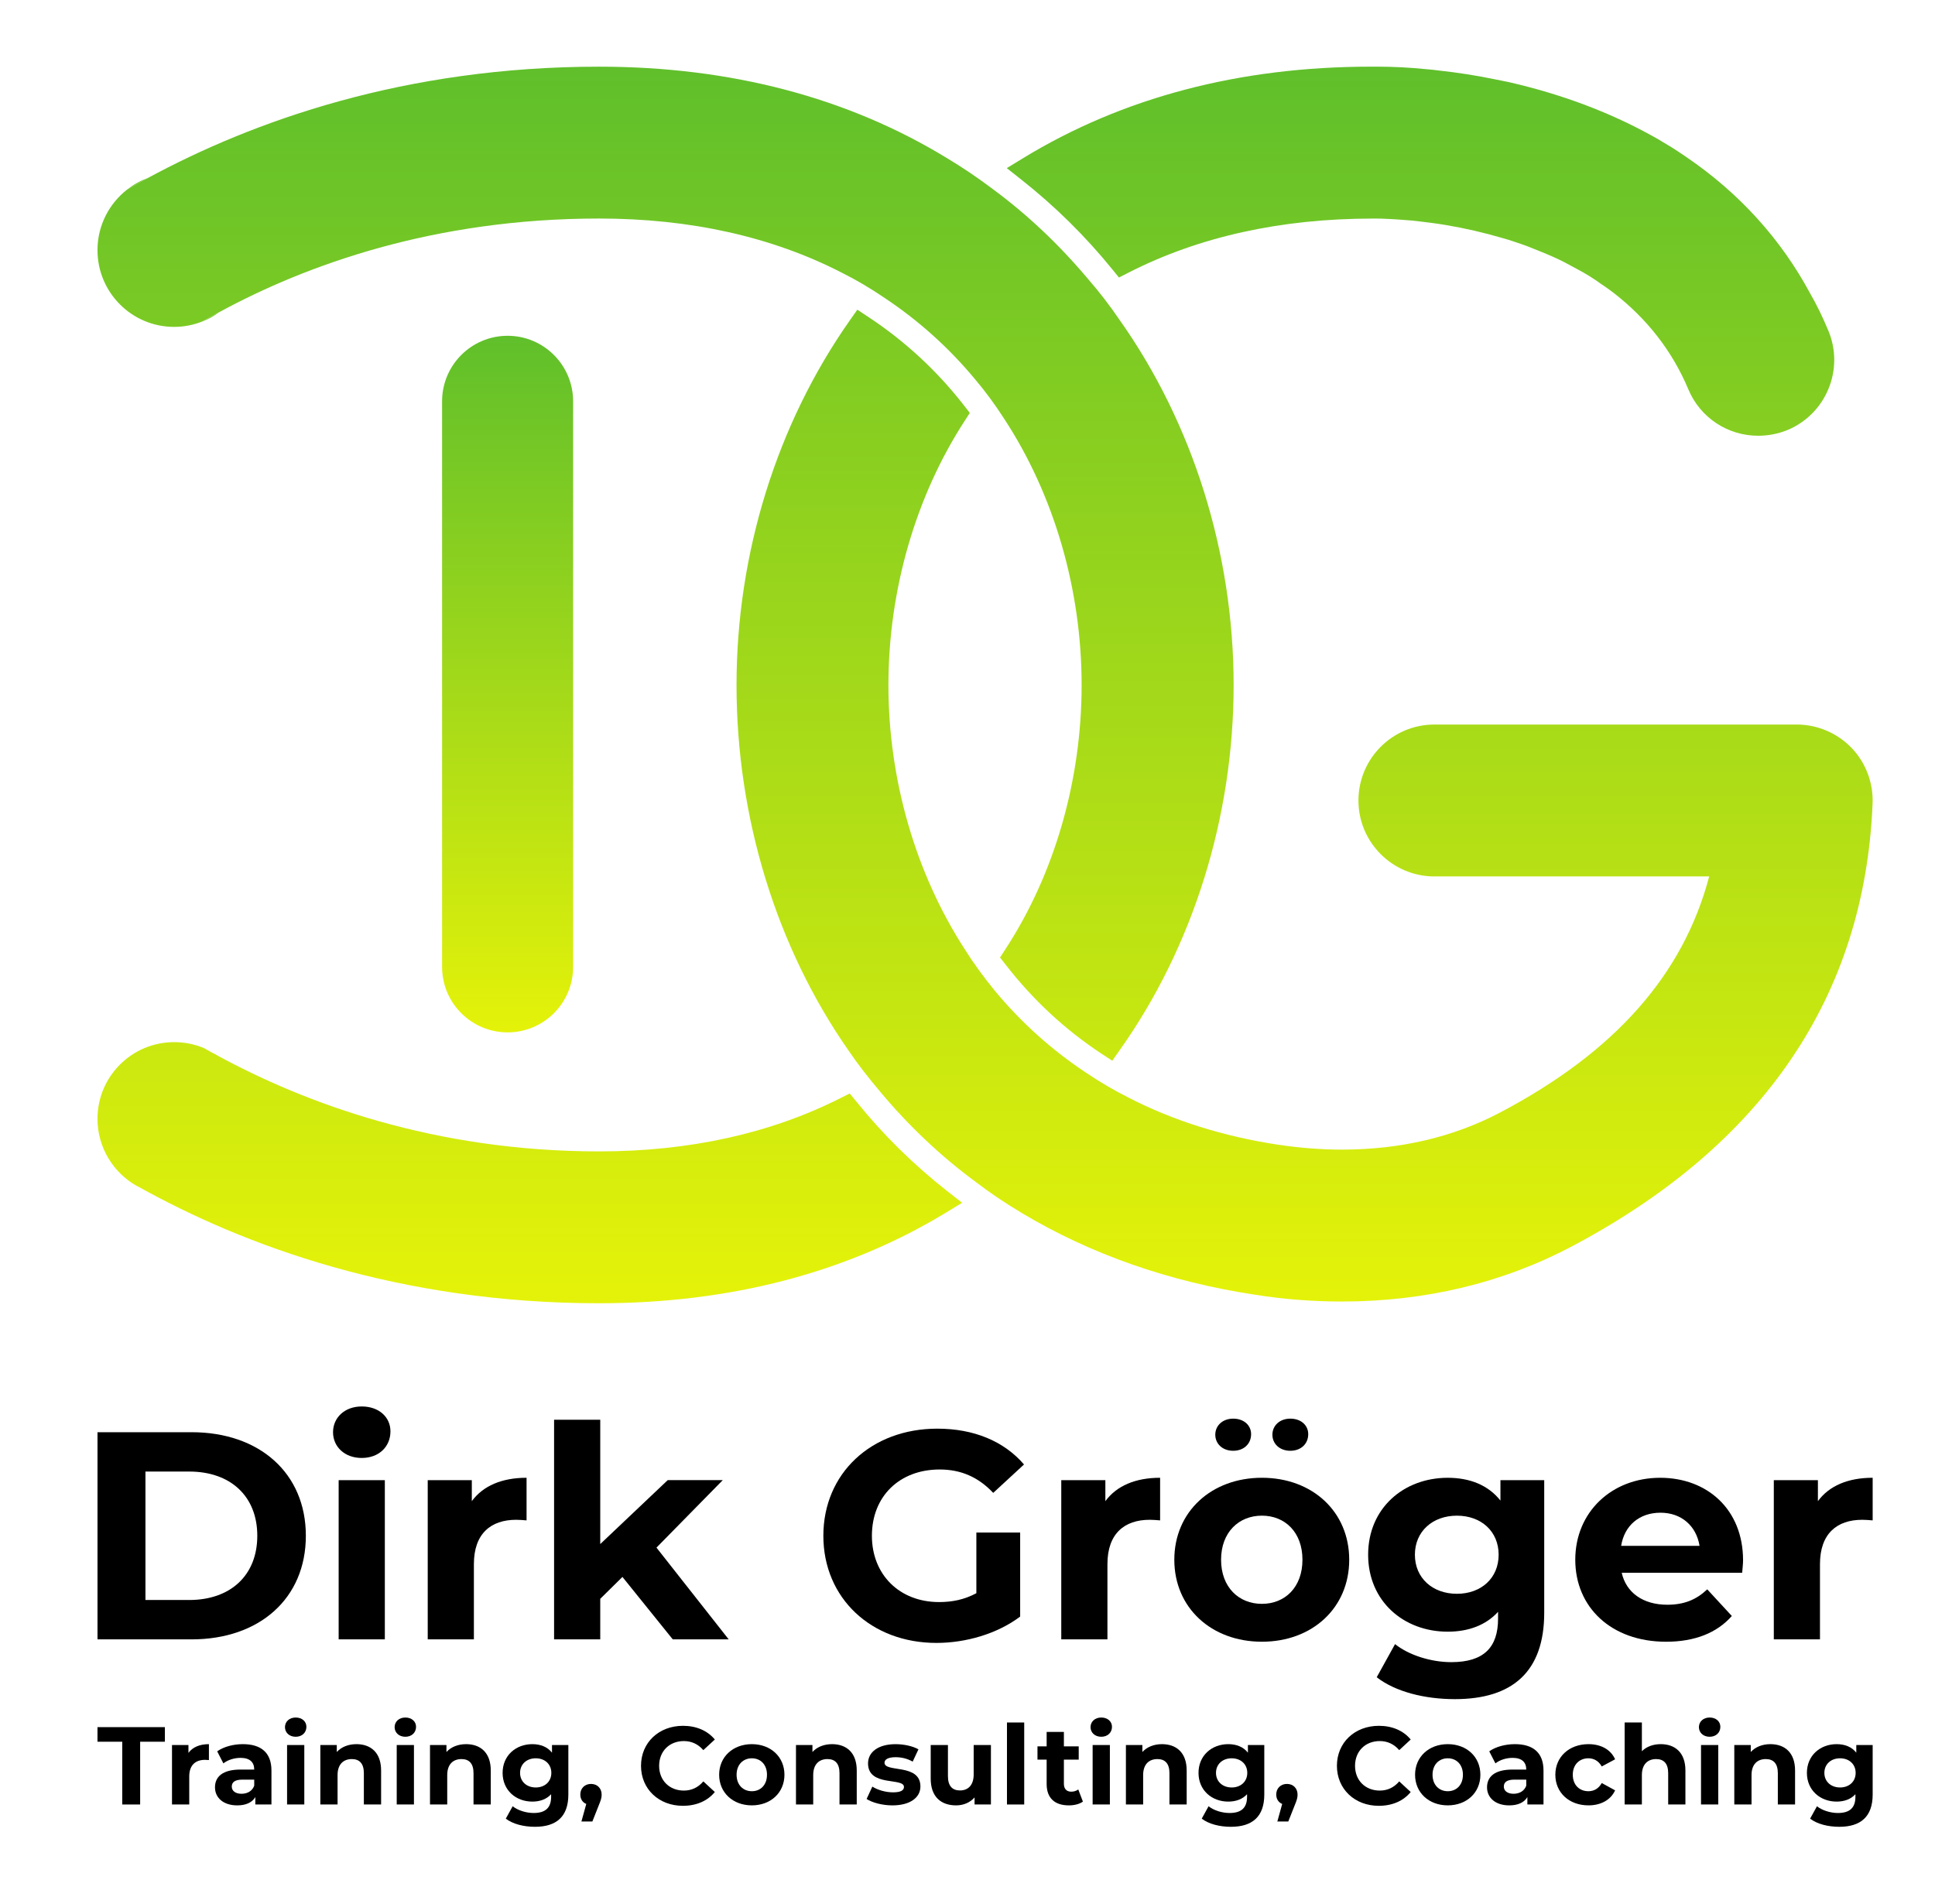 <?xml version="1.0" encoding="utf-8"?>
<svg xmlns="http://www.w3.org/2000/svg" xmlns:xlink="http://www.w3.org/1999/xlink" version="1.1" id="Ebene_1" x="0px" y="0px" width="126px" height="124px" viewBox="0 0 126 124" xml:space="preserve">
<g>
	<defs>
		<path id="SVGID_1_" d="M89.262,4.341c-8.552,0-16.175,2.008-22.658,5.968l-1.046,0.639l0.962,0.76    c2.175,1.717,4.161,3.677,5.907,5.827l0.435,0.536l0.615-0.314c4.576-2.339,9.927-3.524,15.9-3.524h0.18    c0.185,0,0.527,0,0.973,0.03l0.15,0.009c0.237,0.013,0.508,0.029,0.797,0.054c0.311,0.016,0.604,0.051,0.942,0.09l0.2,0.024    c0.092,0.014,0.215,0.028,0.343,0.043c0.093,0.01,0.19,0.021,0.288,0.036c1.172,0.155,2.445,0.407,3.686,0.733    c0.131,0.033,0.247,0.067,0.363,0.101c0.137,0.039,0.275,0.079,0.416,0.114c0.346,0.095,0.701,0.205,1.039,0.322    c0.451,0.146,0.926,0.325,1.473,0.554c0.681,0.273,1.188,0.499,1.658,0.742c0.278,0.147,0.546,0.289,0.828,0.445    c0.553,0.293,1.075,0.619,1.565,0.976l0.019,0.012l0.021,0.014c0.253,0.164,0.495,0.345,0.751,0.537    c2.191,1.695,3.832,3.81,4.867,6.279c0.767,1.838,2.553,3.027,4.552,3.027c0.656,0,1.299-0.126,1.909-0.373    c2.521-1.052,3.711-3.954,2.658-6.471c-0.384-0.917-0.773-1.714-1.193-2.44c-1.91-3.544-4.629-6.537-8.067-8.873    c-0.364-0.248-0.741-0.506-1.126-0.733l-0.486-0.292c-0.147-0.095-0.317-0.189-0.488-0.283c-0.071-0.039-0.144-0.078-0.215-0.119    c-2.744-1.512-5.849-2.669-9.235-3.445L98.221,5.34l-0.02-0.003c-0.13-0.023-0.255-0.051-0.381-0.077    c-0.146-0.031-0.289-0.061-0.438-0.088c-1.212-0.251-2.463-0.448-3.691-0.58c-0.27-0.034-0.545-0.069-0.805-0.086    c-1.074-0.109-2.153-0.165-3.182-0.165H89.262z"></path>
	</defs>
	<clipPath id="SVGID_2_">
		<use xlink:href="#SVGID_1_" overflow="visible"></use>
	</clipPath>
	
		<linearGradient id="SVGID_3_" gradientUnits="userSpaceOnUse" x1="-447.5" y1="534.504" x2="-446.5" y2="534.504" gradientTransform="matrix(0 79.63 79.63 0 -42469.664 35638.371)">
		<stop offset="0" style="stop-color:#5FBF2B"></stop>
		<stop offset="1" style="stop-color:#E4F209"></stop>
	</linearGradient>
	<rect x="65.558" y="4.341" clip-path="url(#SVGID_2_)" fill="url(#SVGID_3_)" width="54.55" height="24.034"></rect>
</g>
<g>
	<defs>
		<path id="SVGID_4_" d="M55.351,20.843c-4.767,6.767-7.391,15.209-7.391,23.769c0,8.614,2.595,17.072,7.307,23.815    c0.563,0.831,1.226,1.691,2.078,2.699c1.851,2.214,3.939,4.183,6.203,5.848c0.886,0.682,1.895,1.361,2.981,2.01    c4.494,2.692,9.621,4.487,15.238,5.332c1.811,0.289,3.7,0.436,5.612,0.436c5.426,0,10.461-1.206,14.967-3.586    c12.478-6.598,19.069-16.297,19.589-28.825c0.061-1.344-0.437-2.671-1.365-3.638c-0.929-0.968-2.233-1.523-3.577-1.523H93.404    c-2.729,0-4.947,2.218-4.947,4.946c0,2.726,2.219,4.945,4.947,4.945h17.892c-1.689,6.4-6.141,11.429-13.576,15.352    c-3.048,1.618-6.532,2.438-10.356,2.438c-1.313,0-2.702-0.107-4.131-0.319c-3.578-0.543-6.86-1.577-9.752-3.072    c-0.956-0.478-1.898-1.032-2.811-1.652c-2.194-1.457-4.17-3.235-5.879-5.29c-0.764-0.932-1.408-1.821-1.963-2.706    c-3.212-4.956-4.977-11.062-4.977-17.21c0-6.164,1.765-12.278,4.97-17.214l0.33-0.51l-0.372-0.478    c-1.76-2.266-3.867-4.214-6.262-5.788l-0.69-0.455L55.351,20.843z"></path>
	</defs>
	<clipPath id="SVGID_5_">
		<use xlink:href="#SVGID_4_" overflow="visible"></use>
	</clipPath>
	
		<linearGradient id="SVGID_6_" gradientUnits="userSpaceOnUse" x1="-447.5" y1="534.5" x2="-446.5" y2="534.5" gradientTransform="matrix(0 79.632 79.632 0 -42478.27 35639.238)">
		<stop offset="0" style="stop-color:#5FBF2B"></stop>
		<stop offset="1" style="stop-color:#E4F209"></stop>
	</linearGradient>
	<rect x="47.96" y="20.167" clip-path="url(#SVGID_5_)" fill="url(#SVGID_6_)" width="74.036" height="64.585"></rect>
</g>
<g>
	<defs>
		<path id="SVGID_7_" d="M9.624,11.593c-0.469,0.248-0.912,0.504-1.347,0.75c-1.169,0.915-1.929,2.339-1.929,3.942    c0,2.765,2.236,5.001,4.992,5.001c0.657,0,1.28-0.129,1.851-0.359c0.35-0.205,0.708-0.401,1.084-0.604    c0.009,0.007,0.017,0,0.026-0.009c5.63-3.055,13.949-6.084,24.708-6.084c5.939,0,11.254,1.187,15.801,3.524    c0.956,0.477,1.894,1.033,2.807,1.656c2.193,1.459,4.172,3.233,5.878,5.29c0.666,0.784,1.306,1.655,1.903,2.584    c3.251,4.967,5.033,11.118,5.033,17.329c0,6.194-1.766,12.321-4.981,17.225l-0.333,0.513l0.376,0.477    c1.773,2.287,3.872,4.233,6.245,5.794l0.689,0.451l0.471-0.673c4.794-6.749,7.431-15.204,7.431-23.787    c0-8.591-2.653-17.064-7.465-23.838c-0.624-0.914-1.288-1.775-2.031-2.628c-1.869-2.219-3.942-4.182-6.177-5.828    c-0.981-0.741-1.954-1.398-2.977-2.013c-6.477-3.958-14.112-5.964-22.67-5.964C26.339,4.341,16.467,7.89,9.624,11.593"></path>
	</defs>
	<clipPath id="SVGID_8_">
		<use xlink:href="#SVGID_7_" overflow="visible"></use>
	</clipPath>
	
		<linearGradient id="SVGID_9_" gradientUnits="userSpaceOnUse" x1="-447.5" y1="534.5" x2="-446.5" y2="534.5" gradientTransform="matrix(0 79.63 79.63 0 -42519.129 35638.586)">
		<stop offset="0" style="stop-color:#5FBF2B"></stop>
		<stop offset="1" style="stop-color:#E4F209"></stop>
	</linearGradient>
	<rect x="6.348" y="4.341" clip-path="url(#SVGID_8_)" fill="url(#SVGID_9_)" width="73.981" height="64.731"></rect>
</g>
<g>
	<defs>
		<path id="SVGID_10_" d="M8.277,12.343c0.435-0.246,0.878-0.502,1.347-0.75C9.13,11.773,8.678,12.028,8.277,12.343"></path>
	</defs>
	<clipPath id="SVGID_11_">
		<use xlink:href="#SVGID_10_" overflow="visible"></use>
	</clipPath>
	
		<linearGradient id="SVGID_12_" gradientUnits="userSpaceOnUse" x1="-447.5" y1="534.5" x2="-446.5" y2="534.5" gradientTransform="matrix(0 79.608 79.608 0 -42541.531 35628.602)">
		<stop offset="0" style="stop-color:#5FBF2B"></stop>
		<stop offset="1" style="stop-color:#E4F209"></stop>
	</linearGradient>
	<rect x="8.277" y="11.593" clip-path="url(#SVGID_11_)" fill="url(#SVGID_12_)" width="1.347" height="0.75"></rect>
</g>
<g>
	<defs>
		<path id="SVGID_13_" d="M13.191,20.927c0.392-0.145,0.751-0.349,1.084-0.604C13.899,20.526,13.541,20.722,13.191,20.927"></path>
	</defs>
	<clipPath id="SVGID_14_">
		<use xlink:href="#SVGID_13_" overflow="visible"></use>
	</clipPath>
	
		<linearGradient id="SVGID_15_" gradientUnits="userSpaceOnUse" x1="-447.5" y1="534.5" x2="-446.5" y2="534.5" gradientTransform="matrix(0 79.58 79.58 0 -42521.824 35616.109)">
		<stop offset="0" style="stop-color:#5FBF2B"></stop>
		<stop offset="1" style="stop-color:#E4F209"></stop>
	</linearGradient>
	<rect x="13.191" y="20.322" clip-path="url(#SVGID_14_)" fill="url(#SVGID_15_)" width="1.084" height="0.604"></rect>
</g>
<g>
	<defs>
		<path id="SVGID_16_" d="M6.348,72.852c0,1.869,1.025,3.499,2.535,4.361c0.042,0.016,0.093,0.042,0.137,0.067    c6.85,3.814,16.944,7.585,29.989,7.585c8.54,0,16.142-1.987,22.593-5.904l1.049-0.639l-0.972-0.76    c-2.185-1.715-4.172-3.669-5.913-5.828l-0.435-0.528l-0.615,0.307c-4.548,2.296-9.829,3.464-15.707,3.464    c-10.733,0-19.163-3.149-24.871-6.254c0-0.008,0-0.008-0.008-0.008c-0.248-0.129-0.495-0.265-0.734-0.401    c-0.034-0.026-0.068-0.044-0.11-0.06c-0.598-0.256-1.255-0.392-1.946-0.392C8.584,67.862,6.348,70.097,6.348,72.852"></path>
	</defs>
	<clipPath id="SVGID_17_">
		<use xlink:href="#SVGID_16_" overflow="visible"></use>
	</clipPath>
	
		<linearGradient id="SVGID_18_" gradientUnits="userSpaceOnUse" x1="-447.5" y1="534.501" x2="-446.5" y2="534.501" gradientTransform="matrix(0 79.628 79.628 0 -42526.539 35637.387)">
		<stop offset="0" style="stop-color:#5FBF2B"></stop>
		<stop offset="1" style="stop-color:#E4F209"></stop>
	</linearGradient>
	<rect x="6.348" y="67.862" clip-path="url(#SVGID_17_)" fill="url(#SVGID_18_)" width="56.303" height="17.003"></rect>
</g>
<g>
	<defs>
		<path id="SVGID_19_" d="M28.787,26.132V62.96c0,2.356,1.911,4.266,4.266,4.266c2.356,0,4.266-1.91,4.266-4.266V26.132    c0-2.355-1.91-4.266-4.266-4.266C30.698,21.866,28.787,23.777,28.787,26.132"></path>
	</defs>
	<clipPath id="SVGID_20_">
		<use xlink:href="#SVGID_19_" overflow="visible"></use>
	</clipPath>
	
		<linearGradient id="SVGID_21_" gradientUnits="userSpaceOnUse" x1="-447.5" y1="534.5" x2="-446.5" y2="534.5" gradientTransform="matrix(0 45.36 45.36 0 -24211.648 20320.283)">
		<stop offset="0" style="stop-color:#5FBF2B"></stop>
		<stop offset="1" style="stop-color:#E4F209"></stop>
	</linearGradient>
	<rect x="28.787" y="21.866" clip-path="url(#SVGID_20_)" fill="url(#SVGID_21_)" width="8.532" height="45.36"></rect>
</g>
<g>
	<defs>
		<rect id="SVGID_22_" x="-447.5" y="-185.5" width="1024" height="720"></rect>
	</defs>
	<clipPath id="SVGID_23_">
		<use xlink:href="#SVGID_22_" overflow="visible"></use>
	</clipPath>
	<path clip-path="url(#SVGID_23_)" d="M6.349,93.262h6.128c4.413,0,7.439,2.66,7.439,6.745c0,4.085-3.026,6.745-7.439,6.745H6.349   V93.262z M12.322,104.188c2.679,0,4.432-1.599,4.432-4.182c0-2.582-1.753-4.182-4.432-4.182H9.471v8.364H12.322z"></path>
	<path clip-path="url(#SVGID_23_)" d="M21.686,93.262c0-0.944,0.752-1.677,1.869-1.677c1.118,0,1.87,0.694,1.87,1.619   c0,1.002-0.752,1.735-1.87,1.735C22.438,94.939,21.686,94.206,21.686,93.262 M22.052,96.384h3.007v10.368h-3.007V96.384z"></path>
	<path clip-path="url(#SVGID_23_)" d="M34.288,96.229v2.775c-0.251-0.019-0.443-0.039-0.674-0.039c-1.658,0-2.756,0.906-2.756,2.891   v4.895h-3.006V96.384h2.871v1.368C31.455,96.75,32.689,96.229,34.288,96.229"></path>
	<polygon clip-path="url(#SVGID_23_)" points="40.531,102.686 39.086,104.111 39.086,106.751 36.08,106.751 36.08,92.452    39.086,92.452 39.086,100.546 43.48,96.383 47.064,96.383 42.747,100.777 47.449,106.751 43.807,106.751  "></polygon>
	<path clip-path="url(#SVGID_23_)" d="M63.577,99.795h2.852v5.473c-1.484,1.118-3.526,1.715-5.454,1.715   c-4.239,0-7.361-2.91-7.361-6.976s3.122-6.976,7.42-6.976c2.37,0,4.334,0.809,5.646,2.332l-2.005,1.85   c-0.982-1.041-2.119-1.523-3.487-1.523c-2.621,0-4.413,1.754-4.413,4.317c0,2.524,1.792,4.316,4.374,4.316   c0.848,0,1.638-0.154,2.428-0.577V99.795z"></path>
	<path clip-path="url(#SVGID_23_)" d="M75.542,96.229v2.775c-0.251-0.019-0.443-0.039-0.674-0.039c-1.658,0-2.756,0.906-2.756,2.891   v4.895h-3.006V96.384h2.871v1.368C72.709,96.75,73.942,96.229,75.542,96.229"></path>
	<path clip-path="url(#SVGID_23_)" d="M76.467,101.567c0-3.122,2.409-5.338,5.704-5.338s5.685,2.216,5.685,5.338   c0,3.122-2.39,5.338-5.685,5.338S76.467,104.689,76.467,101.567 M84.811,101.567c0-1.792-1.137-2.871-2.64-2.871   s-2.659,1.079-2.659,2.871s1.156,2.872,2.659,2.872S84.811,103.359,84.811,101.567"></path>
	<path clip-path="url(#SVGID_23_)" d="M100.554,96.384v8.633c0,3.855-2.081,5.627-5.82,5.627c-1.966,0-3.873-0.481-5.087-1.426   l1.194-2.158c0.887,0.713,2.332,1.175,3.662,1.175c2.12,0,3.045-0.963,3.045-2.832v-0.444c-0.79,0.868-1.928,1.292-3.276,1.292   c-2.872,0-5.184-1.985-5.184-5.011s2.312-5.01,5.184-5.01c1.445,0,2.641,0.482,3.431,1.484v-1.33H100.554z M97.586,101.24   c0-1.522-1.137-2.543-2.717-2.543s-2.736,1.021-2.736,2.543c0,1.523,1.156,2.544,2.736,2.544S97.586,102.763,97.586,101.24"></path>
	<path clip-path="url(#SVGID_23_)" d="M113.444,102.415h-7.844c0.289,1.291,1.388,2.082,2.968,2.082   c1.098,0,1.888-0.328,2.602-1.002l1.6,1.734c-0.964,1.098-2.409,1.677-4.278,1.677c-3.585,0-5.916-2.255-5.916-5.338   c0-3.103,2.37-5.338,5.53-5.338c3.045,0,5.396,2.042,5.396,5.376C113.502,101.837,113.463,102.165,113.444,102.415    M105.563,100.662h5.106c-0.213-1.311-1.194-2.158-2.544-2.158C106.758,98.504,105.774,99.332,105.563,100.662"></path>
	<path clip-path="url(#SVGID_23_)" d="M121.941,96.229v2.775c-0.25-0.019-0.443-0.039-0.674-0.039c-1.658,0-2.757,0.906-2.757,2.891   v4.895h-3.006V96.384h2.871v1.368C119.108,96.75,120.342,96.229,121.941,96.229"></path>
	<polygon clip-path="url(#SVGID_23_)" points="7.96,113.417 6.348,113.417 6.348,112.467 10.737,112.467 10.737,113.417    9.126,113.417 9.126,117.504 7.96,117.504  "></polygon>
	<path clip-path="url(#SVGID_23_)" d="M13.604,113.575v1.036c-0.094-0.007-0.166-0.014-0.252-0.014   c-0.619,0-1.029,0.338-1.029,1.079v1.828H11.2v-3.871h1.071v0.511C12.545,113.77,13.006,113.575,13.604,113.575"></path>
	<path clip-path="url(#SVGID_23_)" d="M17.676,115.295v2.209h-1.05v-0.482c-0.209,0.353-0.612,0.54-1.18,0.54   c-0.907,0-1.447-0.504-1.447-1.173c0-0.684,0.483-1.159,1.663-1.159h0.892c0-0.482-0.288-0.762-0.892-0.762   c-0.41,0-0.835,0.136-1.116,0.359l-0.403-0.784c0.425-0.302,1.051-0.468,1.67-0.468C16.993,113.575,17.676,114.122,17.676,115.295    M16.554,116.281v-0.396h-0.77c-0.525,0-0.691,0.194-0.691,0.453c0,0.281,0.238,0.468,0.634,0.468   C16.101,116.806,16.425,116.633,16.554,116.281"></path>
	<path clip-path="url(#SVGID_23_)" d="M18.556,112.467c0-0.352,0.281-0.626,0.698-0.626s0.698,0.259,0.698,0.605   c0,0.374-0.281,0.648-0.698,0.648S18.556,112.82,18.556,112.467 M18.693,113.633h1.122v3.871h-1.122V113.633z"></path>
	<path clip-path="url(#SVGID_23_)" d="M24.816,115.288v2.216h-1.123v-2.043c0-0.626-0.287-0.914-0.784-0.914   c-0.539,0-0.928,0.331-0.928,1.043v1.914h-1.122v-3.871h1.071v0.453c0.303-0.331,0.756-0.511,1.282-0.511   C24.125,113.575,24.816,114.108,24.816,115.288"></path>
	<path clip-path="url(#SVGID_23_)" d="M25.696,112.467c0-0.352,0.281-0.626,0.698-0.626s0.698,0.259,0.698,0.605   c0,0.374-0.281,0.648-0.698,0.648S25.696,112.82,25.696,112.467 M25.833,113.633h1.122v3.871h-1.122V113.633z"></path>
	<path clip-path="url(#SVGID_23_)" d="M31.957,115.288v2.216h-1.123v-2.043c0-0.626-0.287-0.914-0.784-0.914   c-0.539,0-0.928,0.331-0.928,1.043v1.914H28v-3.871h1.071v0.453c0.303-0.331,0.756-0.511,1.282-0.511   C31.266,113.575,31.957,114.108,31.957,115.288"></path>
	<path clip-path="url(#SVGID_23_)" d="M37.009,113.633v3.223c0,1.439-0.777,2.101-2.173,2.101c-0.734,0-1.446-0.18-1.9-0.532   l0.447-0.806c0.331,0.266,0.87,0.439,1.367,0.439c0.791,0,1.137-0.36,1.137-1.058v-0.165c-0.295,0.323-0.72,0.481-1.224,0.481   c-1.072,0-1.935-0.741-1.935-1.87c0-1.13,0.863-1.871,1.935-1.871c0.54,0,0.986,0.18,1.281,0.554v-0.496H37.009z M35.901,115.446   c0-0.569-0.425-0.95-1.014-0.95c-0.59,0-1.022,0.381-1.022,0.95c0,0.568,0.432,0.95,1.022,0.95   C35.476,116.396,35.901,116.015,35.901,115.446"></path>
	<path clip-path="url(#SVGID_23_)" d="M39.177,116.856c0,0.187-0.029,0.324-0.194,0.719l-0.41,1.037H37.86l0.316-1.144   c-0.238-0.094-0.388-0.317-0.388-0.612c0-0.417,0.302-0.691,0.697-0.691C38.889,116.166,39.177,116.446,39.177,116.856"></path>
	<path clip-path="url(#SVGID_23_)" d="M41.74,114.986c0-1.518,1.166-2.605,2.734-2.605c0.871,0,1.598,0.317,2.073,0.892   l-0.749,0.691c-0.338-0.389-0.763-0.59-1.266-0.59c-0.943,0-1.612,0.662-1.612,1.612c0,0.95,0.669,1.612,1.612,1.612   c0.503,0,0.928-0.202,1.266-0.598l0.749,0.691c-0.475,0.583-1.202,0.899-2.08,0.899C42.906,117.59,41.74,116.504,41.74,114.986"></path>
	<path clip-path="url(#SVGID_23_)" d="M46.828,115.568c0-1.166,0.899-1.993,2.13-1.993c1.23,0,2.122,0.827,2.122,1.993   s-0.892,1.993-2.122,1.993C47.728,117.562,46.828,116.734,46.828,115.568 M49.943,115.568c0-0.669-0.424-1.072-0.985-1.072   c-0.562,0-0.994,0.403-0.994,1.072s0.432,1.072,0.994,1.072C49.52,116.641,49.943,116.237,49.943,115.568"></path>
	<path clip-path="url(#SVGID_23_)" d="M55.788,115.288v2.216h-1.123v-2.043c0-0.626-0.287-0.914-0.784-0.914   c-0.539,0-0.928,0.331-0.928,1.043v1.914h-1.122v-3.871h1.072v0.453c0.302-0.331,0.755-0.511,1.281-0.511   C55.097,113.575,55.788,114.108,55.788,115.288"></path>
	<path clip-path="url(#SVGID_23_)" d="M56.43,117.145l0.374-0.806c0.345,0.223,0.871,0.374,1.346,0.374   c0.517,0,0.712-0.137,0.712-0.352c0-0.633-2.339,0.014-2.339-1.533c0-0.734,0.662-1.252,1.792-1.252   c0.532,0,1.123,0.122,1.49,0.338l-0.375,0.799c-0.381-0.216-0.763-0.288-1.115-0.288c-0.503,0-0.719,0.158-0.719,0.36   c0,0.662,2.338,0.022,2.338,1.547c0,0.719-0.669,1.23-1.828,1.23C57.452,117.562,56.79,117.381,56.43,117.145"></path>
	<path clip-path="url(#SVGID_23_)" d="M64.525,113.633v3.871H63.46v-0.46c-0.295,0.338-0.727,0.518-1.202,0.518   c-0.971,0-1.654-0.547-1.654-1.741v-2.188h1.122v2.022c0,0.647,0.288,0.935,0.784,0.935c0.519,0,0.892-0.331,0.892-1.043v-1.914   H64.525z"></path>
	<rect x="65.57" y="112.165" clip-path="url(#SVGID_23_)" width="1.123" height="5.339"></rect>
	<path clip-path="url(#SVGID_23_)" d="M70.515,117.317c-0.231,0.165-0.569,0.245-0.914,0.245c-0.914,0-1.447-0.468-1.447-1.389   v-1.59h-0.597v-0.864h0.597v-0.942h1.123v0.942h0.965v0.864h-0.965v1.576c0,0.331,0.18,0.511,0.482,0.511   c0.166,0,0.331-0.051,0.454-0.145L70.515,117.317z"></path>
	<path clip-path="url(#SVGID_23_)" d="M71.012,112.467c0-0.352,0.281-0.626,0.698-0.626c0.418,0,0.698,0.259,0.698,0.605   c0,0.374-0.28,0.648-0.698,0.648C71.293,113.094,71.012,112.82,71.012,112.467 M71.148,113.633h1.123v3.871h-1.123V113.633z"></path>
	<path clip-path="url(#SVGID_23_)" d="M77.272,115.288v2.216H76.15v-2.043c0-0.626-0.288-0.914-0.784-0.914   c-0.54,0-0.929,0.331-0.929,1.043v1.914h-1.122v-3.871h1.072v0.453c0.302-0.331,0.756-0.511,1.28-0.511   C76.582,113.575,77.272,114.108,77.272,115.288"></path>
	<path clip-path="url(#SVGID_23_)" d="M82.326,113.633v3.223c0,1.439-0.777,2.101-2.174,2.101c-0.733,0-1.446-0.18-1.899-0.532   l0.445-0.806c0.331,0.266,0.871,0.439,1.367,0.439c0.792,0,1.139-0.36,1.139-1.058v-0.165c-0.297,0.323-0.721,0.481-1.225,0.481   c-1.072,0-1.936-0.741-1.936-1.87c0-1.13,0.863-1.871,1.936-1.871c0.54,0,0.986,0.18,1.281,0.554v-0.496H82.326z M81.218,115.446   c0-0.569-0.425-0.95-1.015-0.95c-0.591,0-1.022,0.381-1.022,0.95c0,0.568,0.432,0.95,1.022,0.95   C80.793,116.396,81.218,116.015,81.218,115.446"></path>
	<path clip-path="url(#SVGID_23_)" d="M84.492,116.856c0,0.187-0.028,0.324-0.193,0.719l-0.41,1.037h-0.713l0.316-1.144   c-0.236-0.094-0.388-0.317-0.388-0.612c0-0.417,0.301-0.691,0.698-0.691C84.205,116.166,84.492,116.446,84.492,116.856"></path>
	<path clip-path="url(#SVGID_23_)" d="M87.055,114.986c0-1.518,1.166-2.605,2.735-2.605c0.87,0,1.596,0.317,2.07,0.892l-0.748,0.691   c-0.337-0.389-0.762-0.59-1.266-0.59c-0.942,0-1.611,0.662-1.611,1.612c0,0.95,0.669,1.612,1.611,1.612   c0.504,0,0.929-0.202,1.266-0.598l0.748,0.691c-0.475,0.583-1.2,0.899-2.079,0.899C88.221,117.59,87.055,116.504,87.055,114.986"></path>
	<path clip-path="url(#SVGID_23_)" d="M92.144,115.568c0-1.166,0.9-1.993,2.13-1.993c1.231,0,2.123,0.827,2.123,1.993   s-0.892,1.993-2.123,1.993C93.044,117.562,92.144,116.734,92.144,115.568 M95.26,115.568c0-0.669-0.425-1.072-0.986-1.072   c-0.561,0-0.992,0.403-0.992,1.072s0.432,1.072,0.992,1.072C94.835,116.641,95.26,116.237,95.26,115.568"></path>
	<path clip-path="url(#SVGID_23_)" d="M100.507,115.295v2.209h-1.05v-0.482c-0.21,0.353-0.612,0.54-1.182,0.54   c-0.906,0-1.445-0.504-1.445-1.173c0-0.684,0.481-1.159,1.662-1.159h0.892c0-0.482-0.287-0.762-0.892-0.762   c-0.41,0-0.835,0.136-1.115,0.359l-0.403-0.784c0.424-0.302,1.052-0.468,1.669-0.468   C99.823,113.575,100.507,114.122,100.507,115.295 M99.384,116.281v-0.396h-0.77c-0.525,0-0.69,0.194-0.69,0.453   c0,0.281,0.237,0.468,0.633,0.468C98.931,116.806,99.255,116.633,99.384,116.281"></path>
	<path clip-path="url(#SVGID_23_)" d="M101.278,115.568c0-1.166,0.899-1.993,2.158-1.993c0.813,0,1.453,0.353,1.734,0.986   l-0.87,0.467c-0.209-0.366-0.52-0.532-0.871-0.532c-0.569,0-1.015,0.396-1.015,1.072c0,0.676,0.445,1.072,1.015,1.072   c0.352,0,0.662-0.158,0.871-0.533l0.87,0.476c-0.281,0.618-0.921,0.978-1.734,0.978   C102.178,117.562,101.278,116.734,101.278,115.568"></path>
	<path clip-path="url(#SVGID_23_)" d="M109.748,115.288v2.216h-1.122v-2.043c0-0.626-0.288-0.914-0.784-0.914   c-0.54,0-0.929,0.331-0.929,1.043v1.914h-1.122v-5.339h1.122v1.871c0.303-0.302,0.733-0.461,1.23-0.461   C109.058,113.575,109.748,114.108,109.748,115.288"></path>
	<path clip-path="url(#SVGID_23_)" d="M110.627,112.467c0-0.352,0.281-0.626,0.698-0.626c0.418,0,0.698,0.259,0.698,0.605   c0,0.374-0.28,0.648-0.698,0.648C110.908,113.094,110.627,112.82,110.627,112.467 M110.764,113.633h1.123v3.871h-1.123V113.633z"></path>
	<path clip-path="url(#SVGID_23_)" d="M116.888,115.288v2.216h-1.122v-2.043c0-0.626-0.288-0.914-0.784-0.914   c-0.54,0-0.929,0.331-0.929,1.043v1.914h-1.122v-3.871h1.072v0.453c0.302-0.331,0.756-0.511,1.28-0.511   C116.198,113.575,116.888,114.108,116.888,115.288"></path>
	<path clip-path="url(#SVGID_23_)" d="M121.941,113.633v3.223c0,1.439-0.777,2.101-2.173,2.101c-0.734,0-1.447-0.18-1.9-0.532   l0.446-0.806c0.331,0.266,0.871,0.439,1.366,0.439c0.791,0,1.138-0.36,1.138-1.058v-0.165c-0.295,0.323-0.719,0.481-1.224,0.481   c-1.071,0-1.935-0.741-1.935-1.87c0-1.13,0.863-1.871,1.935-1.871c0.54,0,0.986,0.18,1.281,0.554v-0.496H121.941z M120.833,115.446   c0-0.569-0.425-0.95-1.015-0.95s-1.022,0.381-1.022,0.95c0,0.568,0.433,0.95,1.022,0.95S120.833,116.015,120.833,115.446"></path>
	<path clip-path="url(#SVGID_23_)" d="M79.135,93.425c0-0.589,0.47-1.046,1.165-1.046c0.699,0,1.167,0.433,1.167,1.01   c0,0.626-0.468,1.082-1.167,1.082C79.604,94.471,79.135,94.015,79.135,93.425"></path>
	<path clip-path="url(#SVGID_23_)" d="M82.854,93.425c0-0.589,0.471-1.046,1.166-1.046c0.699,0,1.167,0.433,1.167,1.01   c0,0.626-0.468,1.082-1.167,1.082C83.325,94.471,82.854,94.015,82.854,93.425"></path>
</g>
</svg>

